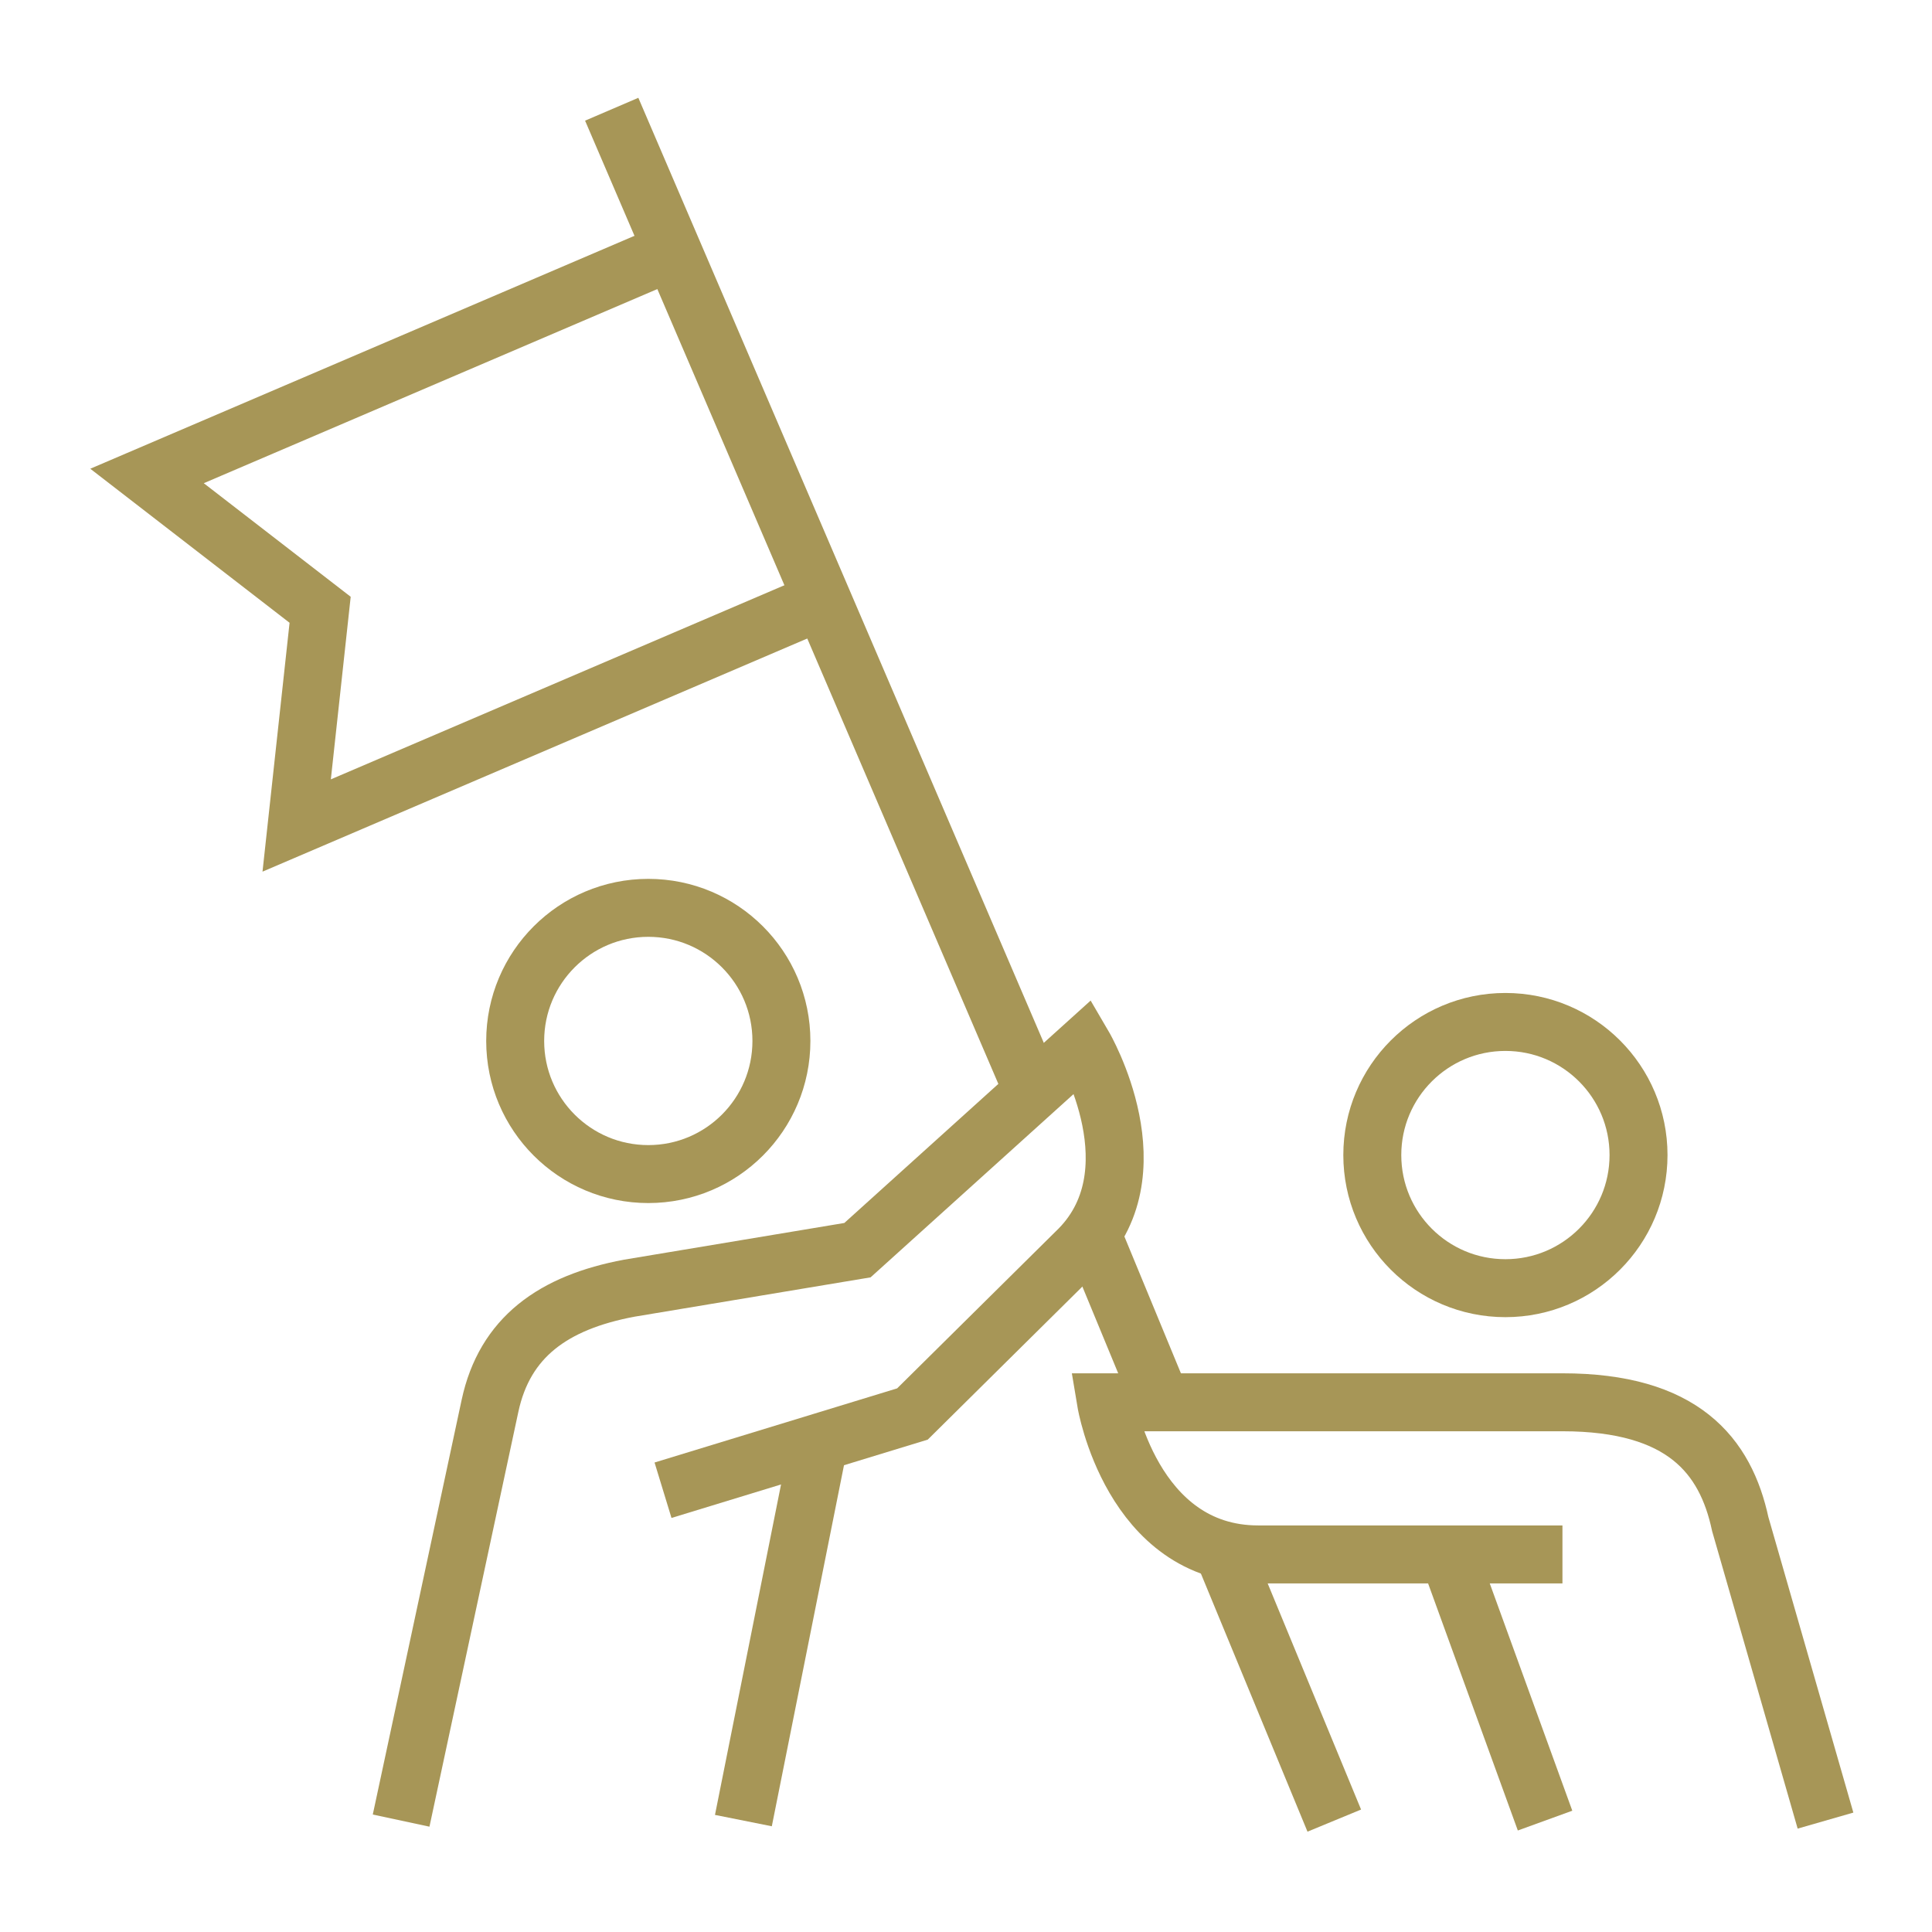 <svg xmlns="http://www.w3.org/2000/svg" xmlns:xlink="http://www.w3.org/1999/xlink" x="0px" y="0px" viewBox="0 0 500 500" style="enable-background:new 0 0 500 500;" xml:space="preserve"><style type="text/css">	.st0{fill:none;stroke:#A79657;stroke-width:15;stroke-miterlimit:10;}	.st1{display:none;}	.st2{display:inline;}	.st3{fill:#A79657;}	.st4{fill:#A79657;stroke:#A79657;stroke-width:0.902;stroke-miterlimit:10;}</style><g id="Layer_1">	<g>		<circle class="st0" cx="167.78" cy="269.4" r="34.45"></circle>		<path class="st0" d="M103.81,471.17l23-107.33c3.81-17.77,16.37-26.77,36.05-30.46l59.05-9.84l58.53-52.85    c0,0,19.41,33.16-2.08,53.46l-42.22,41.79l-64.55,19.73"></path>		<line class="st0" x1="192.39" y1="471.17" x2="211.95" y2="373.33"></line>		<circle class="st0" cx="389.6" cy="298.93" r="34.45"></circle>		<path class="st0" d="M472.44,471.17l-22.06-76.72c-3.81-17.77-14.85-31.54-46.02-31.54c-21.33,0-118.11,0-118.11,0    s6.56,39.37,39.37,39.37h78.74"></path>		<line class="st0" x1="399.86" y1="471.17" x2="374.84" y2="402.27"></line>		<polyline class="st0" points="174.12,64.94 38.05,123.18 82.85,157.81 76.78,213.64 212.86,155.4   "></polyline>		<line class="st0" x1="267.39" y1="282.51" x2="158.31" y2="28.27"></line>		<line class="st0" x1="300.57" y1="362.83" x2="282.59" y2="319.31"></line>		<line class="st0" x1="345.31" y1="471.17" x2="316.38" y2="401.12"></line>	</g></g><g id="Layer_2" class="st1">	<g class="st2">		<g>			<path class="st3" d="M289.01,101.71c53.47,13.34,95.66,55.49,109.02,108.95c11.18,44.73,2.41,87.36-19.15,121.05l19.99,26.56     c16.62-22.69,28.18-49.31,33.01-78.18l38.37-21.5c6.02-3.37,6.02-12.03,0-15.41l-37.91-21.25c-12-79.29-74.7-142.16-153.9-154.42     l-21.85-38.99c-2.82-5.04-10.07-5.04-12.9,0l-21.85,38.99c-29.8,4.61-57.26,16.39-80.56,33.51l26.56,19.99     C201.53,99.39,244.21,90.54,289.01,101.71z"></path>			<path class="st3" d="M240.83,402.14c-76.69-4.58-138.68-66.62-143.21-143.31c-1.95-33.08,6.73-64.06,22.88-89.9l-20.05-26.64     c-16.65,23.14-28.08,50.27-32.53,79.67l-36.96,20.71c-6.44,3.61-6.44,12.87,0,16.48l37.41,20.96     c12.94,77.46,74.36,138.71,151.9,151.39l20.99,37.46c3.88,6.92,13.84,6.92,17.72,0l20.99-37.46     c28.47-4.66,54.76-15.88,77.28-32.04l-26.64-20.05C304.79,395.49,273.85,404.11,240.83,402.14z"></path>		</g>		<path class="st3" d="M224.88,276.15L429.1,429.88L275.38,225.65L71.15,71.92L224.88,276.15z M271.87,247.16    c2.48,15.1-10.39,27.96-25.48,25.49c-9.14-1.5-16.51-8.87-18.01-18.01c-2.48-15.09,10.39-27.96,25.48-25.48    C263,230.65,270.37,238.02,271.87,247.16z"></path>	</g></g><g id="Layer_3" class="st1">	<g class="st2">		<path class="st4" d="M236.13,371.21c0-12.89-5.12-25.25-14.23-34.36l-84.55-84.55c-2.1-2.1-5.5-2.1-7.59,0l-1.22,1.22    c-15.94,15.94-15.94,41.86,0.14,57.94l5.56,5.27c3.5,3.32,1.2,9.21-3.62,9.27l-1.41,0.02c-9.9,0.11-19.61-3.82-27-11.19    l-34.8-30.06c-1.18-1.02-1.86-2.5-1.86-4.06v-50.32c0-22.88-14.4-38.87-35.02-38.87h-1.73c-2.97,0-5.37,2.4-5.37,5.37v112.05    c0,1.47,0.6,2.87,1.66,3.89l95.92,91.43c1.06,1.01,1.66,2.42,1.66,3.89v11.74c0,2.97-2.4,5.37-5.37,5.37h-3.53    c-2.97,0-5.37,2.4-5.37,5.37v38.93c0,2.97,2.4,5.37,5.37,5.37h3.45c2.97,0,5.37-2.4,5.37-5.37V444.8c0-2.97,2.4-5.37,5.37-5.37    h88.6c2.97,0,5.37,2.4,5.37,5.37v24.74c0,2.97,2.4,5.37,5.37,5.37h3.45c2.97,0,5.37-2.4,5.37-5.37v-44.3V371.21z M216.57,425.24    h-74.33c-2.97,0-5.37-2.4-5.37-5.37v-17.82c0-1.47-0.6-2.87-1.66-3.89l-95.92-91.43c-1.06-1.01-1.66-2.42-1.66-3.89v-84.71    c0-5.49,7.27-7.45,10.02-2.71c2.52,4.34,3.71,9.65,3.71,14.95v56.81c0,1.56,0.68,3.04,1.86,4.06l39.34,33.96    c9.7,9.7,23.13,15.16,36.84,14.99l36.38-0.46c4.82-0.06,7.13-5.95,3.62-9.27l-30.83-29.18c-6.32-6.32-8.8-15.06-7.44-23.28    c0.71-4.25,6.03-5.82,9.08-2.78l73.23,73.23c5.48,5.48,8.5,12.77,8.5,20.52v50.88C221.94,422.83,219.53,425.24,216.57,425.24z"></path>		<path class="st4" d="M435.26,230.37v50.32c0,1.56-0.68,3.04-1.86,4.06l-35.19,30.42c-7.01,7.01-16.75,10.92-26.62,10.84l-1.4-0.02    c-4.82-0.06-7.12-5.95-3.62-9.27l5.7-5.4c15.93-15.94,15.93-41.86,0-57.8l-1.22-1.22c-2.1-2.1-5.5-2.1-7.59,0l-84.56,84.56    c-9.11,9.11-14.22,21.46-14.22,34.34v54.03h-0.16v44.3c0,2.97,2.4,5.37,5.37,5.37h3.45c2.97,0,5.37-2.4,5.37-5.37V444.8    c0-2.97,2.4-5.37,5.37-5.37h88.6c2.97,0,5.37,2.4,5.37,5.37v24.74c0,2.97,2.4,5.37,5.37,5.37h3.45c2.97,0,5.37-2.4,5.37-5.37    V430.6c0-2.97-2.4-5.37-5.37-5.37h-3.37c-2.97,0-5.37-2.4-5.37-5.37v-11.74c0-1.47,0.6-2.87,1.66-3.89l95.93-91.43    c1.06-1.01,1.66-2.42,1.66-3.89V196.87c0-2.97-2.4-5.37-5.37-5.37h-1.73C449.67,191.5,435.26,207.49,435.26,230.37 M461.53,306.73    l-95.93,91.43c-1.06,1.01-1.66,2.42-1.66,3.89v17.82c0,2.97-2.4,5.37-5.37,5.37h-74.32c-2.97,0-5.37-2.4-5.37-5.37v-50.88    c0-7.75,3.02-15.04,8.5-20.52l73.24-73.24c3.04-3.04,8.36-1.47,9.08,2.77c1.38,8.21-1.06,16.92-7.3,23.16l-30.97,29.31    c-3.5,3.31-1.2,9.21,3.62,9.27l36.38,0.46c13.7,0.14,27.14-5.29,36.46-14.63l39.72-34.3c1.18-1.02,1.86-2.5,1.86-4.06v-56.82    c0-5.3,1.2-10.61,3.71-14.95c2.75-4.74,10.02-2.78,10.02,2.71v84.71C463.19,304.31,462.59,305.72,461.53,306.73z"></path>		<path class="st4" d="M343.41,114.31c0-2.63-1.9-4.87-4.49-5.3l-1.44-0.24c-30.68-5.12-60.12-17.58-85.15-36.04l-1.02-0.75    c-1.89-1.39-4.47-1.39-6.36-0.01l0,0c-25.9,19-55.88,31.69-87.55,37.05l-0.18,0.03c-2.58,0.44-4.47,2.67-4.47,5.29v15.32    c0,50.98,24.17,99.91,64.64,130.89l28.86,22.08c1.95,1.49,4.66,1.47,6.58-0.04l27.69-21.79c39.96-31.46,62.89-78.66,62.89-129.52    V114.31z M324.95,120.81c2.48,0.54,4.27,2.7,4.27,5.24v5.22c0,46.48-20.95,89.63-57.47,118.38l-19.03,14.98    c-1.93,1.52-4.64,1.53-6.58,0.04l-20.11-15.39c-37-28.31-59.08-73.04-59.08-119.62v-3.6c0-2.54,1.78-4.7,4.26-5.24    c26.31-5.79,51.54-16.57,73.91-31.59c1.83-1.23,4.19-1.22,6.01,0.01"></path>		<path class="st4" d="M378.5,131.27V81.9c0-2.91-2.32-5.29-5.22-5.37l-7.39-0.2c-40.56-1.09-79.08-17.1-108.48-45.06l-5.67-5.39    c-2.13-2.02-5.48-1.96-7.53,0.13l-1.19,1.22c-30.25,30.91-72.4,48.85-115.65,49.23l-4.38,0.04c-2.95,0.03-5.32,2.42-5.32,5.37    v47.79c0,61.82,29.31,121.17,78.41,158.75l50.48,38.64c1.95,1.49,4.66,1.47,6.58-0.04l49.09-38.63    C350.7,250.22,378.5,192.96,378.5,131.27 M253.01,309.04c-1.93,1.52-4.64,1.53-6.58,0.04l-41.73-31.94    c-45.61-34.91-72.84-90.04-72.84-147.48V95.67c0-2.86,2.25-5.18,5.1-5.36c39.72-2.51,78-18.54,107.68-45.02    c2-1.79,5.05-1.78,7.05,0c29.82,26.67,67.6,42.45,107.52,44.94c2.86,0.18,5.11,2.49,5.11,5.36v35.67    c0,57.31-25.83,110.51-70.86,145.95L253.01,309.04z"></path>	</g></g></svg>